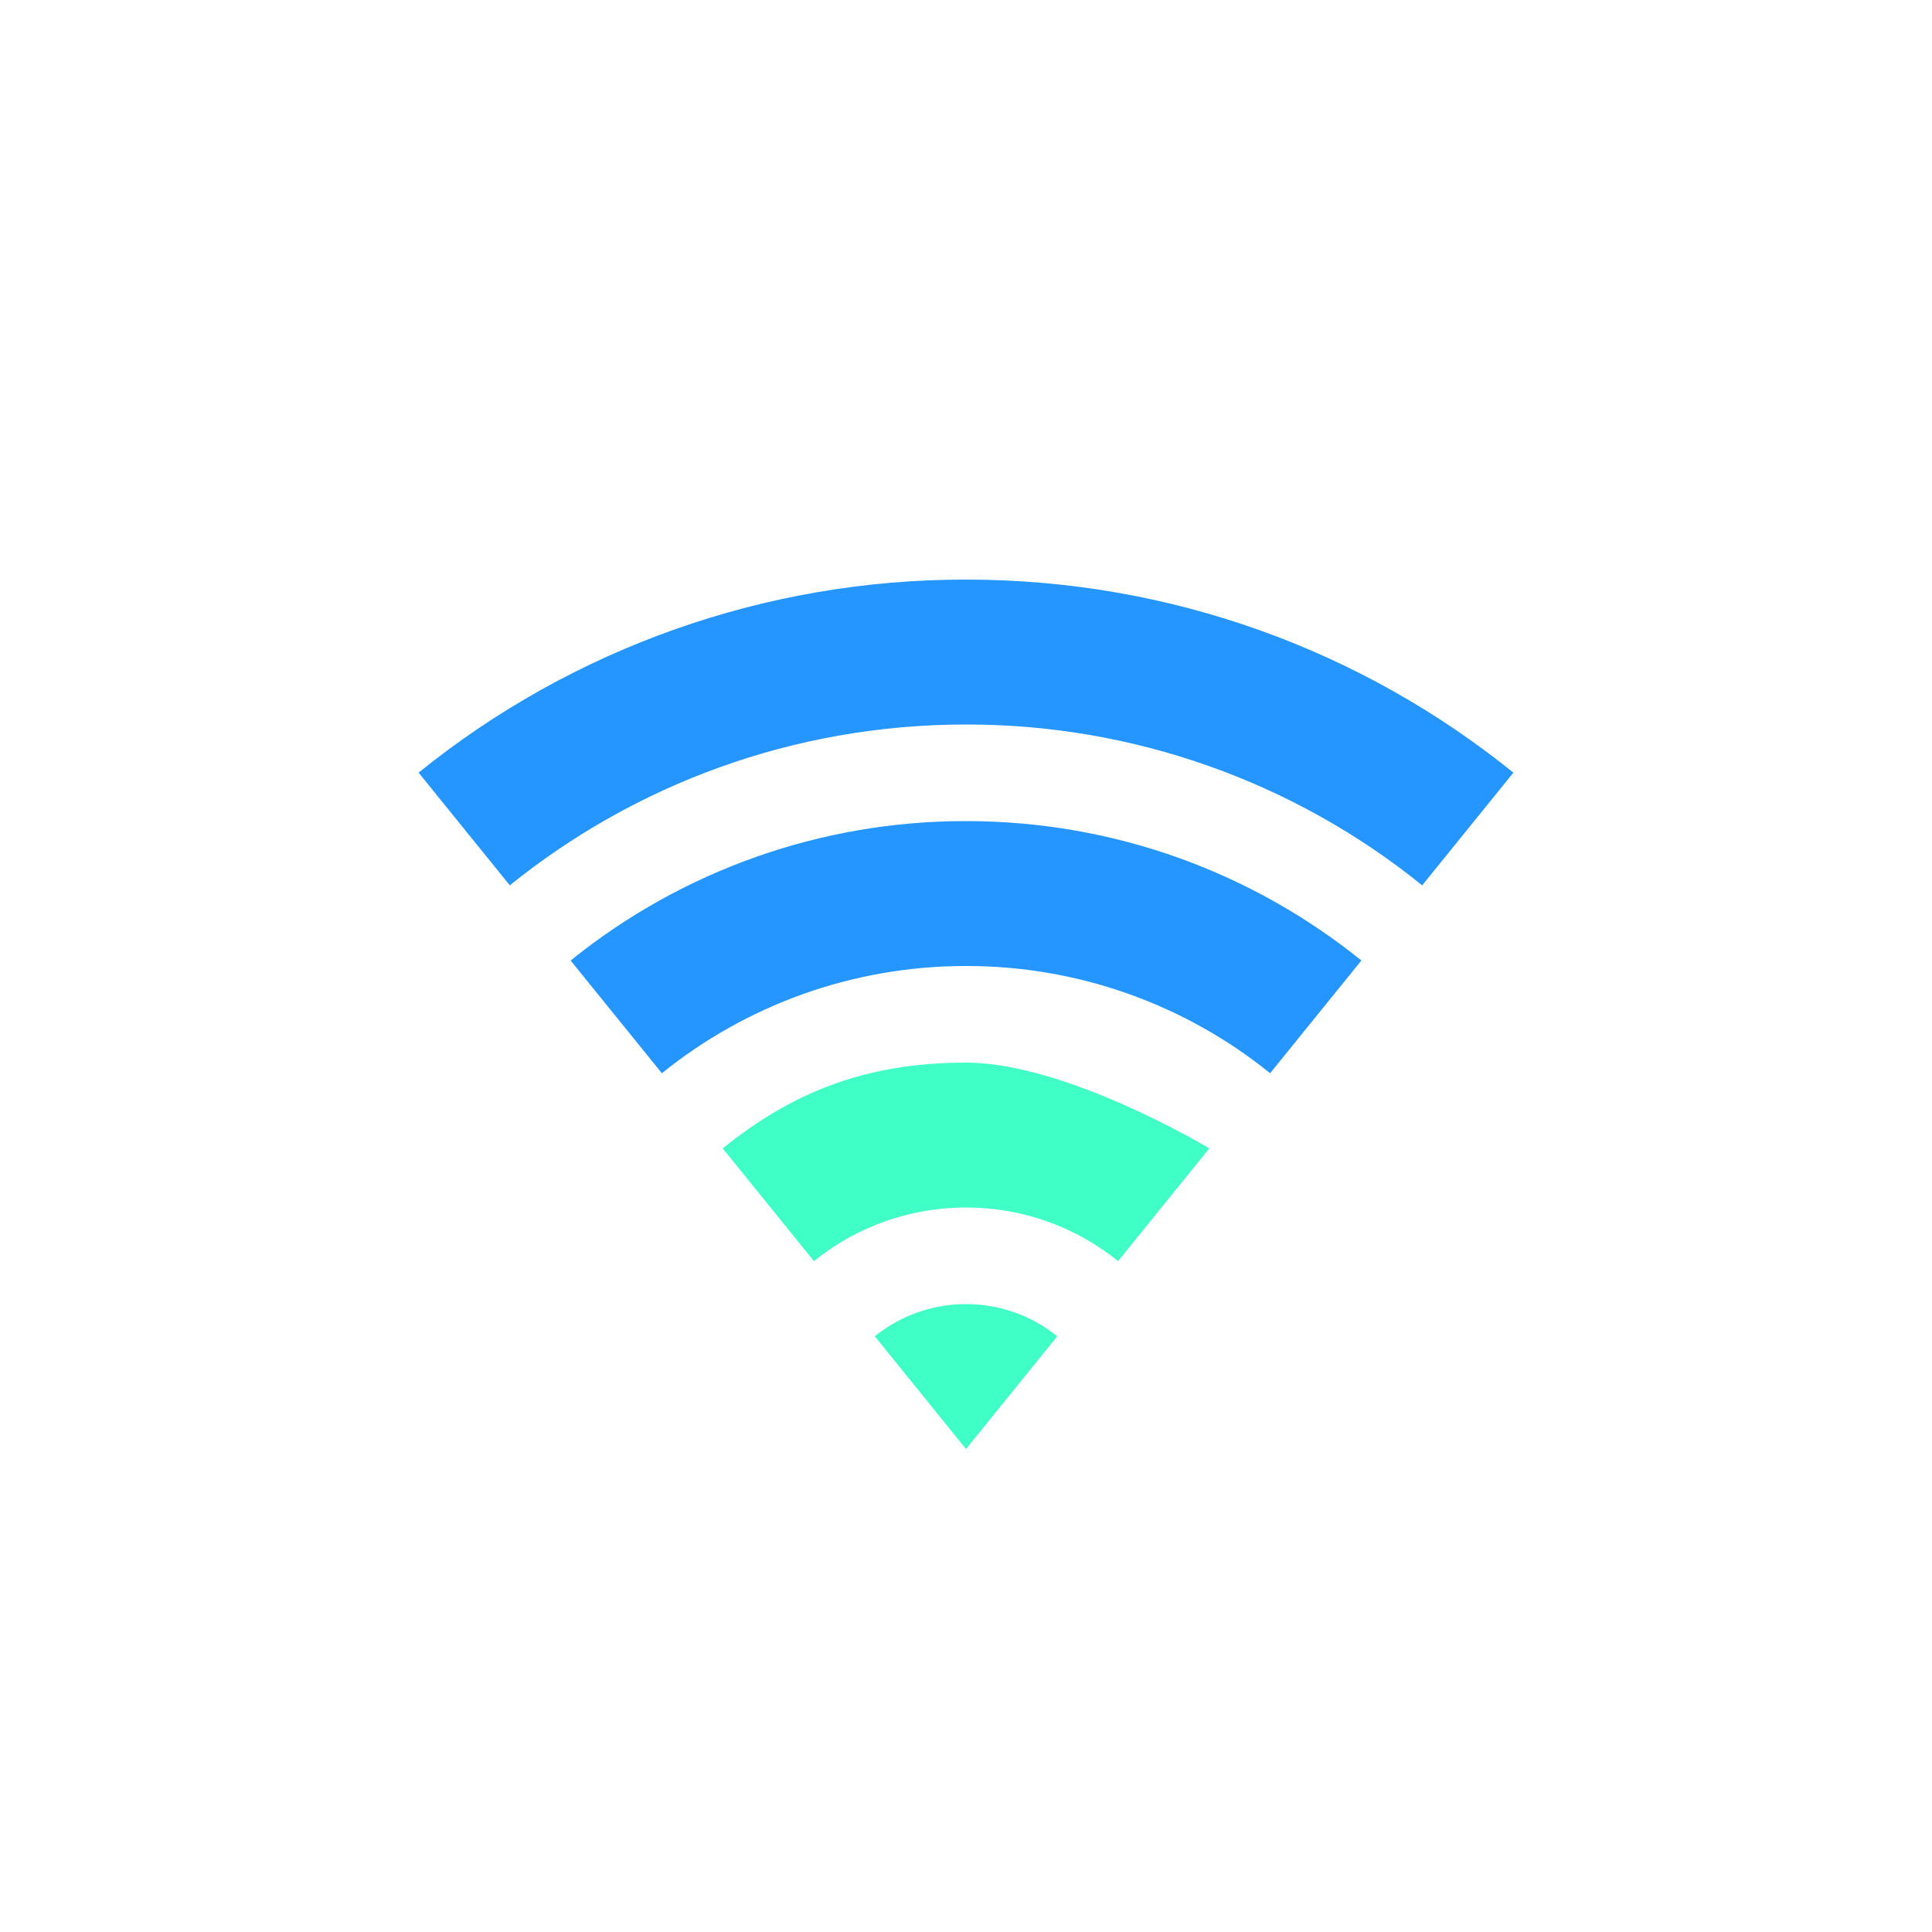<svg width="60" height="60" viewBox="0 0 60 60" fill="none" xmlns="http://www.w3.org/2000/svg">
<path d="M22.445 35.665C22.445 35.665 22.445 35.665 22.444 35.666V35.664L22.445 35.665C24.582 33.937 26.872 33 30 33C33.129 33 37.556 35.664 37.556 35.664L34.723 39.165C33.387 38.085 31.72 37.497 30 37.5C28.281 37.497 26.614 38.085 25.278 39.165L22.445 35.665Z" fill="#40FFC6"/>
<path d="M27.168 41.5C27.168 41.5 27.167 41.5 27.167 41.501V41.499L27.168 41.5C27.969 40.852 28.969 40.499 30 40.5C31.074 40.5 32.06 40.875 32.834 41.499L30 45L27.168 41.5Z" fill="#40FFC6"/>
<path d="M13 23.995C17.808 20.108 23.811 17.991 30 18C36.441 18 42.355 20.245 47 23.995L44.167 27.495C40.159 24.256 35.157 22.492 30 22.5C24.634 22.5 19.704 24.372 15.833 27.495L13 23.995ZM17.721 29.831C21.194 27.023 25.53 25.493 30 25.5C34.651 25.5 38.922 27.122 42.279 29.829L39.445 33.33C36.774 31.17 33.438 29.994 30 30C26.423 30 23.137 31.248 20.555 33.33L17.721 29.829V29.831Z" fill="#2595FF"/>
</svg>
